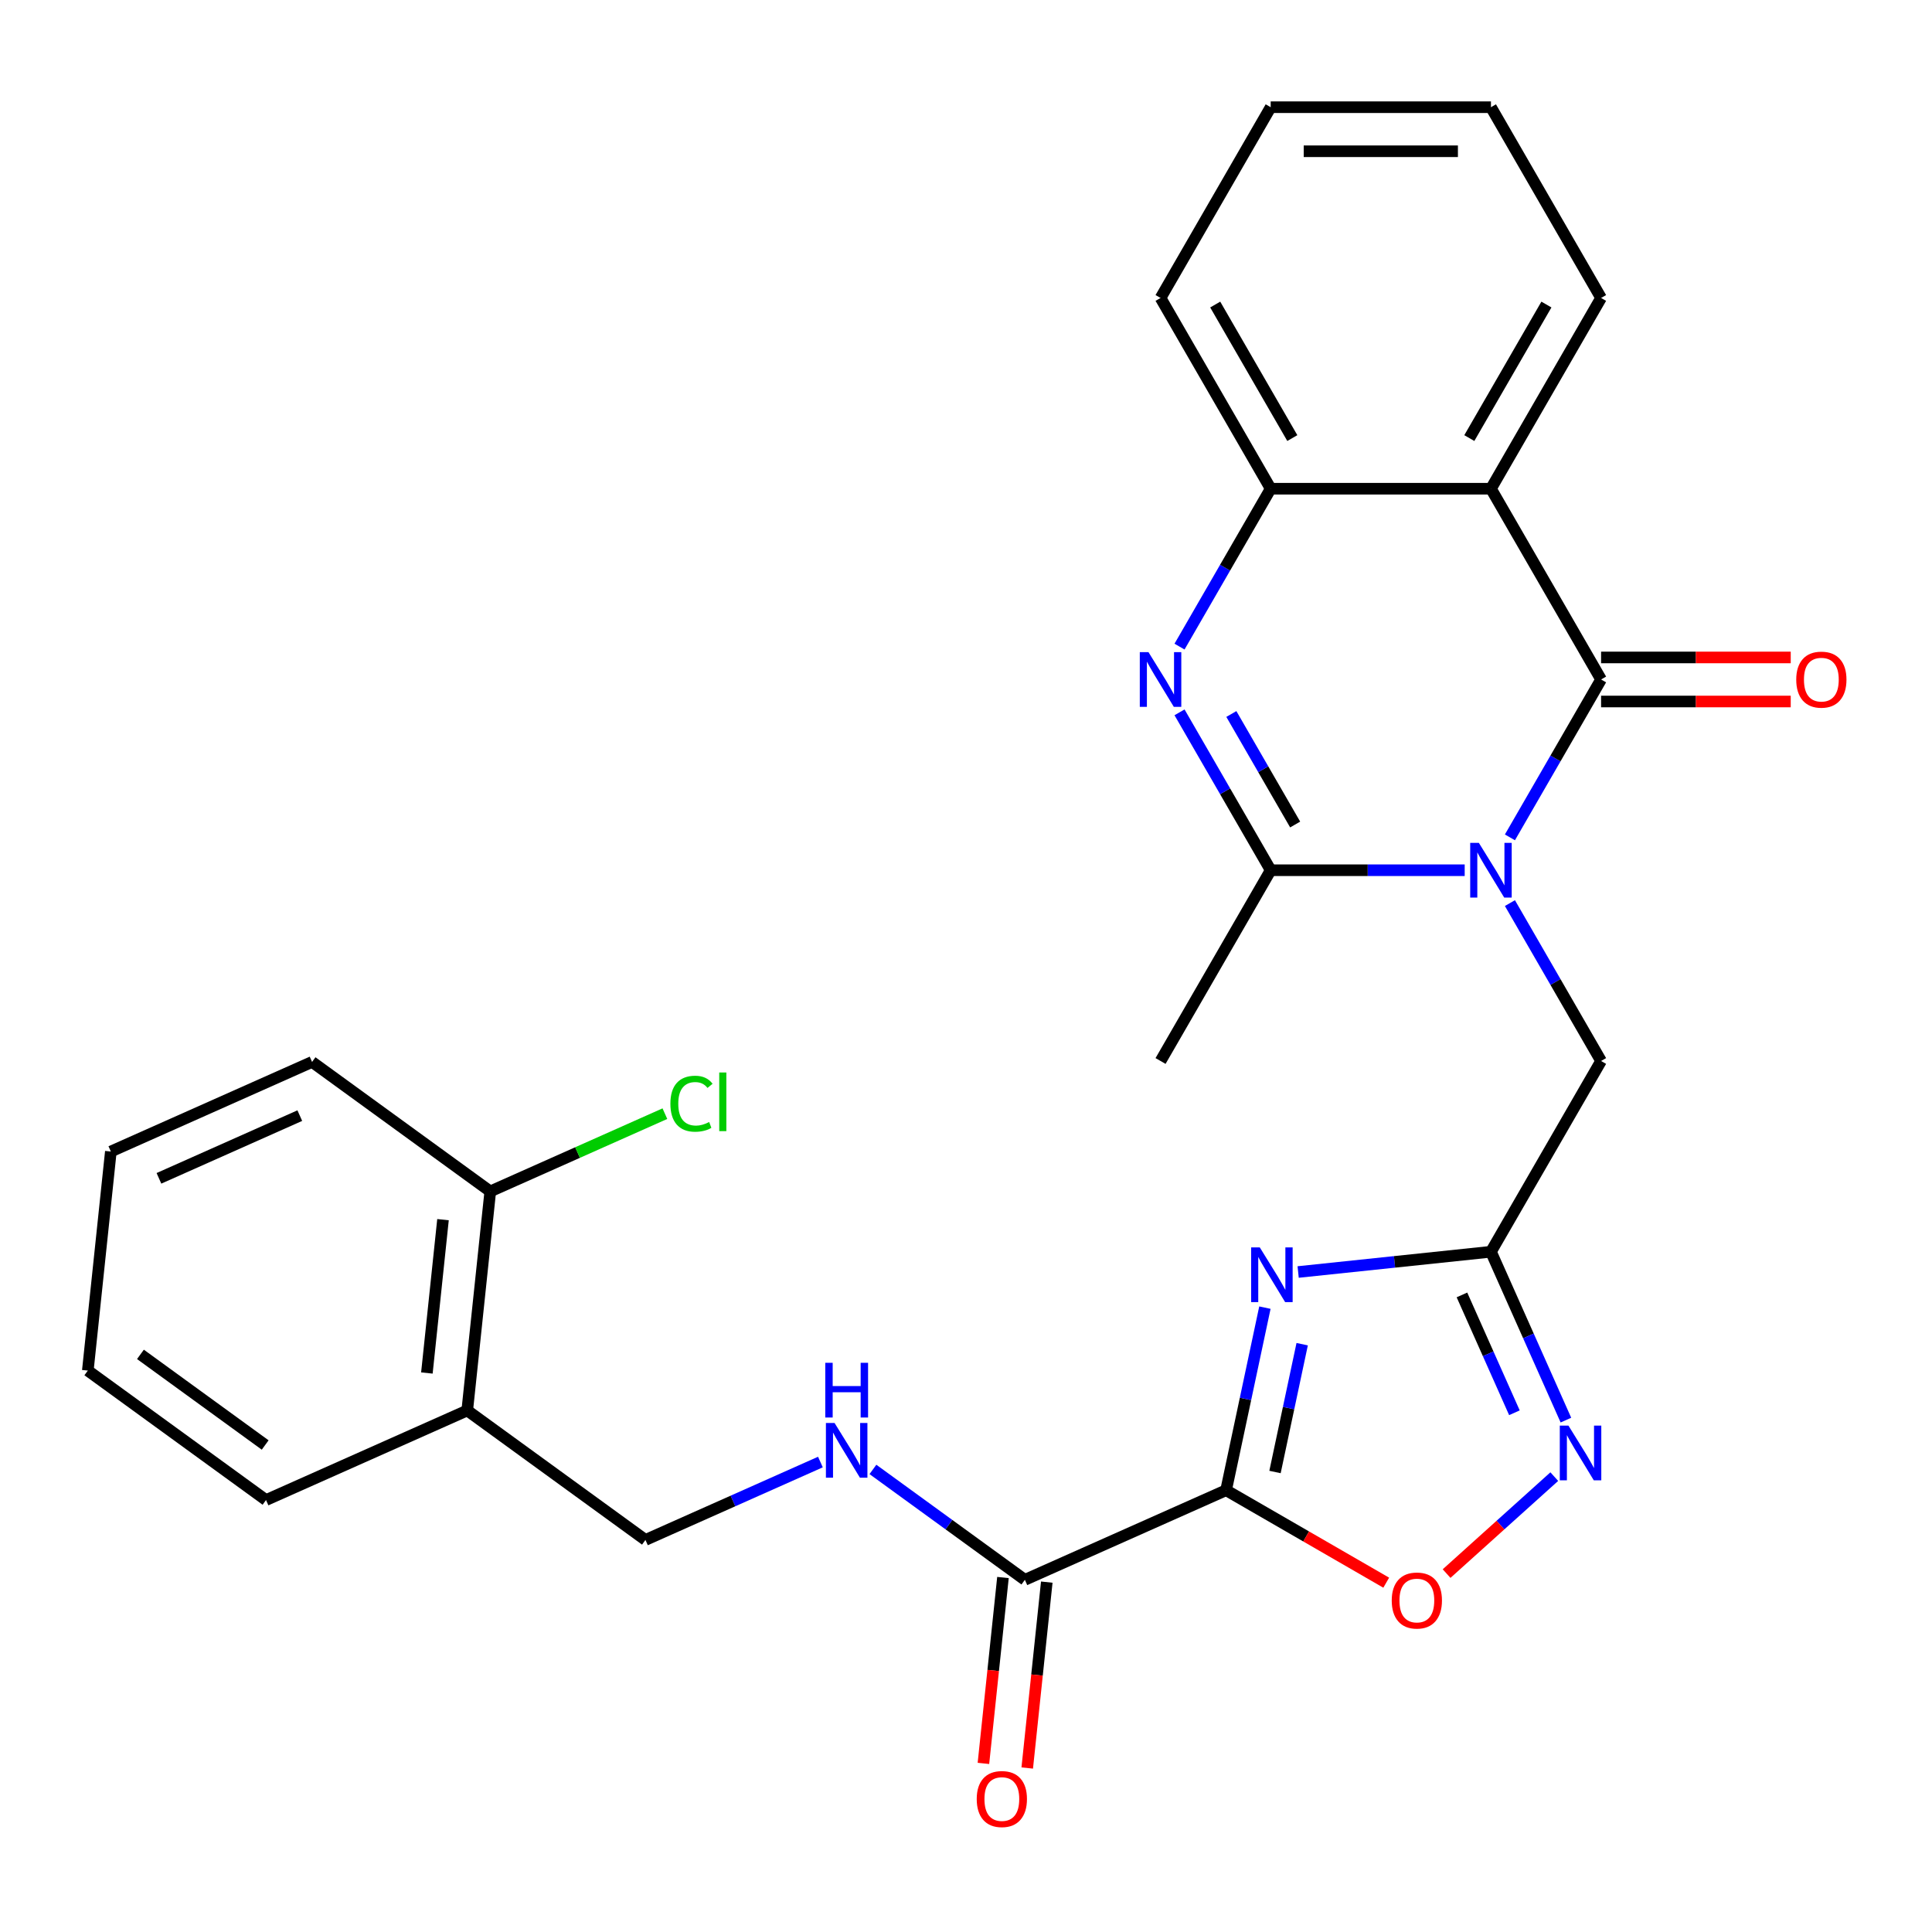 <?xml version='1.0' encoding='iso-8859-1'?>
<svg version='1.1' baseProfile='full'
              xmlns='http://www.w3.org/2000/svg'
                      xmlns:rdkit='http://www.rdkit.org/xml'
                      xmlns:xlink='http://www.w3.org/1999/xlink'
                  xml:space='preserve'
width='1000px' height='1000px' viewBox='0 0 1000 1000'>
<!-- END OF HEADER -->
<rect style='opacity:1.0;fill:#FFFFFF;stroke:none' width='1000' height='1000' x='0' y='0'> </rect>
<path class='bond-0' d='M 781.535,433.421 L 805.127,392.558' style='fill:none;fill-rule:evenodd;stroke:#0000FF;stroke-width:6px;stroke-linecap:butt;stroke-linejoin:miter;stroke-opacity:1' />
<path class='bond-0' d='M 805.127,392.558 L 828.719,351.695' style='fill:none;fill-rule:evenodd;stroke:#000000;stroke-width:6px;stroke-linecap:butt;stroke-linejoin:miter;stroke-opacity:1' />
<path class='bond-3' d='M 758.124,450.431 L 707.914,450.431' style='fill:none;fill-rule:evenodd;stroke:#0000FF;stroke-width:6px;stroke-linecap:butt;stroke-linejoin:miter;stroke-opacity:1' />
<path class='bond-3' d='M 707.914,450.431 L 657.704,450.431' style='fill:none;fill-rule:evenodd;stroke:#000000;stroke-width:6px;stroke-linecap:butt;stroke-linejoin:miter;stroke-opacity:1' />
<path class='bond-11' d='M 781.535,467.441 L 805.127,508.304' style='fill:none;fill-rule:evenodd;stroke:#0000FF;stroke-width:6px;stroke-linecap:butt;stroke-linejoin:miter;stroke-opacity:1' />
<path class='bond-11' d='M 805.127,508.304 L 828.719,549.167' style='fill:none;fill-rule:evenodd;stroke:#000000;stroke-width:6px;stroke-linecap:butt;stroke-linejoin:miter;stroke-opacity:1' />
<path class='bond-5' d='M 828.719,351.695 L 771.714,252.959' style='fill:none;fill-rule:evenodd;stroke:#000000;stroke-width:6px;stroke-linecap:butt;stroke-linejoin:miter;stroke-opacity:1' />
<path class='bond-13' d='M 828.719,363.096 L 877.799,363.096' style='fill:none;fill-rule:evenodd;stroke:#000000;stroke-width:6px;stroke-linecap:butt;stroke-linejoin:miter;stroke-opacity:1' />
<path class='bond-13' d='M 877.799,363.096 L 926.879,363.096' style='fill:none;fill-rule:evenodd;stroke:#FF0000;stroke-width:6px;stroke-linecap:butt;stroke-linejoin:miter;stroke-opacity:1' />
<path class='bond-13' d='M 828.719,340.294 L 877.799,340.294' style='fill:none;fill-rule:evenodd;stroke:#000000;stroke-width:6px;stroke-linecap:butt;stroke-linejoin:miter;stroke-opacity:1' />
<path class='bond-13' d='M 877.799,340.294 L 926.879,340.294' style='fill:none;fill-rule:evenodd;stroke:#FF0000;stroke-width:6px;stroke-linecap:butt;stroke-linejoin:miter;stroke-opacity:1' />
<path class='bond-1' d='M 634.624,771.339 L 644.668,724.084' style='fill:none;fill-rule:evenodd;stroke:#000000;stroke-width:6px;stroke-linecap:butt;stroke-linejoin:miter;stroke-opacity:1' />
<path class='bond-1' d='M 644.668,724.084 L 654.712,676.83' style='fill:none;fill-rule:evenodd;stroke:#0000FF;stroke-width:6px;stroke-linecap:butt;stroke-linejoin:miter;stroke-opacity:1' />
<path class='bond-1' d='M 659.941,761.903 L 666.972,728.825' style='fill:none;fill-rule:evenodd;stroke:#000000;stroke-width:6px;stroke-linecap:butt;stroke-linejoin:miter;stroke-opacity:1' />
<path class='bond-1' d='M 666.972,728.825 L 674.003,695.747' style='fill:none;fill-rule:evenodd;stroke:#0000FF;stroke-width:6px;stroke-linecap:butt;stroke-linejoin:miter;stroke-opacity:1' />
<path class='bond-10' d='M 634.624,771.339 L 530.47,817.711' style='fill:none;fill-rule:evenodd;stroke:#000000;stroke-width:6px;stroke-linecap:butt;stroke-linejoin:miter;stroke-opacity:1' />
<path class='bond-29' d='M 634.624,771.339 L 676.067,795.266' style='fill:none;fill-rule:evenodd;stroke:#000000;stroke-width:6px;stroke-linecap:butt;stroke-linejoin:miter;stroke-opacity:1' />
<path class='bond-29' d='M 676.067,795.266 L 717.51,819.193' style='fill:none;fill-rule:evenodd;stroke:#FF0000;stroke-width:6px;stroke-linecap:butt;stroke-linejoin:miter;stroke-opacity:1' />
<path class='bond-2' d='M 671.918,658.391 L 721.816,653.147' style='fill:none;fill-rule:evenodd;stroke:#0000FF;stroke-width:6px;stroke-linecap:butt;stroke-linejoin:miter;stroke-opacity:1' />
<path class='bond-2' d='M 721.816,653.147 L 771.714,647.902' style='fill:none;fill-rule:evenodd;stroke:#000000;stroke-width:6px;stroke-linecap:butt;stroke-linejoin:miter;stroke-opacity:1' />
<path class='bond-4' d='M 657.704,450.431 L 634.111,409.568' style='fill:none;fill-rule:evenodd;stroke:#000000;stroke-width:6px;stroke-linecap:butt;stroke-linejoin:miter;stroke-opacity:1' />
<path class='bond-4' d='M 634.111,409.568 L 610.519,368.705' style='fill:none;fill-rule:evenodd;stroke:#0000FF;stroke-width:6px;stroke-linecap:butt;stroke-linejoin:miter;stroke-opacity:1' />
<path class='bond-4' d='M 670.373,426.771 L 653.859,398.167' style='fill:none;fill-rule:evenodd;stroke:#000000;stroke-width:6px;stroke-linecap:butt;stroke-linejoin:miter;stroke-opacity:1' />
<path class='bond-4' d='M 653.859,398.167 L 637.344,369.563' style='fill:none;fill-rule:evenodd;stroke:#0000FF;stroke-width:6px;stroke-linecap:butt;stroke-linejoin:miter;stroke-opacity:1' />
<path class='bond-20' d='M 657.704,450.431 L 600.698,549.167' style='fill:none;fill-rule:evenodd;stroke:#000000;stroke-width:6px;stroke-linecap:butt;stroke-linejoin:miter;stroke-opacity:1' />
<path class='bond-9' d='M 610.519,334.685 L 634.111,293.822' style='fill:none;fill-rule:evenodd;stroke:#0000FF;stroke-width:6px;stroke-linecap:butt;stroke-linejoin:miter;stroke-opacity:1' />
<path class='bond-9' d='M 634.111,293.822 L 657.704,252.959' style='fill:none;fill-rule:evenodd;stroke:#000000;stroke-width:6px;stroke-linecap:butt;stroke-linejoin:miter;stroke-opacity:1' />
<path class='bond-19' d='M 771.714,252.959 L 828.719,154.223' style='fill:none;fill-rule:evenodd;stroke:#000000;stroke-width:6px;stroke-linecap:butt;stroke-linejoin:miter;stroke-opacity:1' />
<path class='bond-19' d='M 760.517,226.748 L 800.421,157.633' style='fill:none;fill-rule:evenodd;stroke:#000000;stroke-width:6px;stroke-linecap:butt;stroke-linejoin:miter;stroke-opacity:1' />
<path class='bond-28' d='M 771.714,252.959 L 657.704,252.959' style='fill:none;fill-rule:evenodd;stroke:#000000;stroke-width:6px;stroke-linecap:butt;stroke-linejoin:miter;stroke-opacity:1' />
<path class='bond-6' d='M 771.714,647.902 L 828.719,549.167' style='fill:none;fill-rule:evenodd;stroke:#000000;stroke-width:6px;stroke-linecap:butt;stroke-linejoin:miter;stroke-opacity:1' />
<path class='bond-7' d='M 771.714,647.902 L 791.113,691.474' style='fill:none;fill-rule:evenodd;stroke:#000000;stroke-width:6px;stroke-linecap:butt;stroke-linejoin:miter;stroke-opacity:1' />
<path class='bond-7' d='M 791.113,691.474 L 810.513,735.046' style='fill:none;fill-rule:evenodd;stroke:#0000FF;stroke-width:6px;stroke-linecap:butt;stroke-linejoin:miter;stroke-opacity:1' />
<path class='bond-7' d='M 756.703,670.248 L 770.282,700.748' style='fill:none;fill-rule:evenodd;stroke:#000000;stroke-width:6px;stroke-linecap:butt;stroke-linejoin:miter;stroke-opacity:1' />
<path class='bond-7' d='M 770.282,700.748 L 783.862,731.249' style='fill:none;fill-rule:evenodd;stroke:#0000FF;stroke-width:6px;stroke-linecap:butt;stroke-linejoin:miter;stroke-opacity:1' />
<path class='bond-8' d='M 804.496,764.293 L 776.624,789.388' style='fill:none;fill-rule:evenodd;stroke:#0000FF;stroke-width:6px;stroke-linecap:butt;stroke-linejoin:miter;stroke-opacity:1' />
<path class='bond-8' d='M 776.624,789.388 L 748.753,814.484' style='fill:none;fill-rule:evenodd;stroke:#FF0000;stroke-width:6px;stroke-linecap:butt;stroke-linejoin:miter;stroke-opacity:1' />
<path class='bond-21' d='M 657.704,252.959 L 600.698,154.223' style='fill:none;fill-rule:evenodd;stroke:#000000;stroke-width:6px;stroke-linecap:butt;stroke-linejoin:miter;stroke-opacity:1' />
<path class='bond-21' d='M 668.9,226.748 L 628.996,157.633' style='fill:none;fill-rule:evenodd;stroke:#000000;stroke-width:6px;stroke-linecap:butt;stroke-linejoin:miter;stroke-opacity:1' />
<path class='bond-12' d='M 530.47,817.711 L 491.147,789.141' style='fill:none;fill-rule:evenodd;stroke:#000000;stroke-width:6px;stroke-linecap:butt;stroke-linejoin:miter;stroke-opacity:1' />
<path class='bond-12' d='M 491.147,789.141 L 451.824,760.571' style='fill:none;fill-rule:evenodd;stroke:#0000FF;stroke-width:6px;stroke-linecap:butt;stroke-linejoin:miter;stroke-opacity:1' />
<path class='bond-16' d='M 519.132,816.519 L 514.076,864.627' style='fill:none;fill-rule:evenodd;stroke:#000000;stroke-width:6px;stroke-linecap:butt;stroke-linejoin:miter;stroke-opacity:1' />
<path class='bond-16' d='M 514.076,864.627 L 509.019,912.734' style='fill:none;fill-rule:evenodd;stroke:#FF0000;stroke-width:6px;stroke-linecap:butt;stroke-linejoin:miter;stroke-opacity:1' />
<path class='bond-16' d='M 541.809,818.902 L 536.753,867.01' style='fill:none;fill-rule:evenodd;stroke:#000000;stroke-width:6px;stroke-linecap:butt;stroke-linejoin:miter;stroke-opacity:1' />
<path class='bond-16' d='M 536.753,867.01 L 531.696,915.118' style='fill:none;fill-rule:evenodd;stroke:#FF0000;stroke-width:6px;stroke-linecap:butt;stroke-linejoin:miter;stroke-opacity:1' />
<path class='bond-15' d='M 424.644,756.748 L 379.362,776.909' style='fill:none;fill-rule:evenodd;stroke:#0000FF;stroke-width:6px;stroke-linecap:butt;stroke-linejoin:miter;stroke-opacity:1' />
<path class='bond-15' d='M 379.362,776.909 L 334.081,797.069' style='fill:none;fill-rule:evenodd;stroke:#000000;stroke-width:6px;stroke-linecap:butt;stroke-linejoin:miter;stroke-opacity:1' />
<path class='bond-14' d='M 241.844,730.056 L 334.081,797.069' style='fill:none;fill-rule:evenodd;stroke:#000000;stroke-width:6px;stroke-linecap:butt;stroke-linejoin:miter;stroke-opacity:1' />
<path class='bond-17' d='M 241.844,730.056 L 253.762,616.67' style='fill:none;fill-rule:evenodd;stroke:#000000;stroke-width:6px;stroke-linecap:butt;stroke-linejoin:miter;stroke-opacity:1' />
<path class='bond-17' d='M 220.955,710.664 L 229.297,631.294' style='fill:none;fill-rule:evenodd;stroke:#000000;stroke-width:6px;stroke-linecap:butt;stroke-linejoin:miter;stroke-opacity:1' />
<path class='bond-22' d='M 241.844,730.056 L 137.691,776.428' style='fill:none;fill-rule:evenodd;stroke:#000000;stroke-width:6px;stroke-linecap:butt;stroke-linejoin:miter;stroke-opacity:1' />
<path class='bond-18' d='M 253.762,616.67 L 298.953,596.549' style='fill:none;fill-rule:evenodd;stroke:#000000;stroke-width:6px;stroke-linecap:butt;stroke-linejoin:miter;stroke-opacity:1' />
<path class='bond-18' d='M 298.953,596.549 L 344.145,576.429' style='fill:none;fill-rule:evenodd;stroke:#00CC00;stroke-width:6px;stroke-linecap:butt;stroke-linejoin:miter;stroke-opacity:1' />
<path class='bond-23' d='M 253.762,616.67 L 161.525,549.657' style='fill:none;fill-rule:evenodd;stroke:#000000;stroke-width:6px;stroke-linecap:butt;stroke-linejoin:miter;stroke-opacity:1' />
<path class='bond-24' d='M 828.719,154.223 L 771.714,55.488' style='fill:none;fill-rule:evenodd;stroke:#000000;stroke-width:6px;stroke-linecap:butt;stroke-linejoin:miter;stroke-opacity:1' />
<path class='bond-25' d='M 600.698,154.223 L 657.704,55.488' style='fill:none;fill-rule:evenodd;stroke:#000000;stroke-width:6px;stroke-linecap:butt;stroke-linejoin:miter;stroke-opacity:1' />
<path class='bond-26' d='M 137.691,776.428 L 45.455,709.414' style='fill:none;fill-rule:evenodd;stroke:#000000;stroke-width:6px;stroke-linecap:butt;stroke-linejoin:miter;stroke-opacity:1' />
<path class='bond-26' d='M 137.258,747.929 L 72.693,701.019' style='fill:none;fill-rule:evenodd;stroke:#000000;stroke-width:6px;stroke-linecap:butt;stroke-linejoin:miter;stroke-opacity:1' />
<path class='bond-31' d='M 161.525,549.657 L 57.372,596.029' style='fill:none;fill-rule:evenodd;stroke:#000000;stroke-width:6px;stroke-linecap:butt;stroke-linejoin:miter;stroke-opacity:1' />
<path class='bond-31' d='M 155.177,577.443 L 82.269,609.904' style='fill:none;fill-rule:evenodd;stroke:#000000;stroke-width:6px;stroke-linecap:butt;stroke-linejoin:miter;stroke-opacity:1' />
<path class='bond-30' d='M 771.714,55.488 L 657.704,55.488' style='fill:none;fill-rule:evenodd;stroke:#000000;stroke-width:6px;stroke-linecap:butt;stroke-linejoin:miter;stroke-opacity:1' />
<path class='bond-30' d='M 754.612,78.29 L 674.805,78.29' style='fill:none;fill-rule:evenodd;stroke:#000000;stroke-width:6px;stroke-linecap:butt;stroke-linejoin:miter;stroke-opacity:1' />
<path class='bond-27' d='M 45.455,709.414 L 57.372,596.029' style='fill:none;fill-rule:evenodd;stroke:#000000;stroke-width:6px;stroke-linecap:butt;stroke-linejoin:miter;stroke-opacity:1' />
<path  class='atom-0' d='M 765.454 436.271
L 774.734 451.271
Q 775.654 452.751, 777.134 455.431
Q 778.614 458.111, 778.694 458.271
L 778.694 436.271
L 782.454 436.271
L 782.454 464.591
L 778.574 464.591
L 768.614 448.191
Q 767.454 446.271, 766.214 444.071
Q 765.014 441.871, 764.654 441.191
L 764.654 464.591
L 760.974 464.591
L 760.974 436.271
L 765.454 436.271
' fill='#0000FF'/>
<path  class='atom-3' d='M 652.068 645.66
L 661.348 660.66
Q 662.268 662.14, 663.748 664.82
Q 665.228 667.5, 665.308 667.66
L 665.308 645.66
L 669.068 645.66
L 669.068 673.98
L 665.188 673.98
L 655.228 657.58
Q 654.068 655.66, 652.828 653.46
Q 651.628 651.26, 651.268 650.58
L 651.268 673.98
L 647.588 673.98
L 647.588 645.66
L 652.068 645.66
' fill='#0000FF'/>
<path  class='atom-5' d='M 594.438 337.535
L 603.718 352.535
Q 604.638 354.015, 606.118 356.695
Q 607.598 359.375, 607.678 359.535
L 607.678 337.535
L 611.438 337.535
L 611.438 365.855
L 607.558 365.855
L 597.598 349.455
Q 596.438 347.535, 595.198 345.335
Q 593.998 343.135, 593.638 342.455
L 593.638 365.855
L 589.958 365.855
L 589.958 337.535
L 594.438 337.535
' fill='#0000FF'/>
<path  class='atom-8' d='M 811.826 737.896
L 821.106 752.896
Q 822.026 754.376, 823.506 757.056
Q 824.986 759.736, 825.066 759.896
L 825.066 737.896
L 828.826 737.896
L 828.826 766.216
L 824.946 766.216
L 814.986 749.816
Q 813.826 747.896, 812.586 745.696
Q 811.386 743.496, 811.026 742.816
L 811.026 766.216
L 807.346 766.216
L 807.346 737.896
L 811.826 737.896
' fill='#0000FF'/>
<path  class='atom-9' d='M 720.36 828.424
Q 720.36 821.624, 723.72 817.824
Q 727.08 814.024, 733.36 814.024
Q 739.64 814.024, 743 817.824
Q 746.36 821.624, 746.36 828.424
Q 746.36 835.304, 742.96 839.224
Q 739.56 843.104, 733.36 843.104
Q 727.12 843.104, 723.72 839.224
Q 720.36 835.344, 720.36 828.424
M 733.36 839.904
Q 737.68 839.904, 740 837.024
Q 742.36 834.104, 742.36 828.424
Q 742.36 822.864, 740 820.064
Q 737.68 817.224, 733.36 817.224
Q 729.04 817.224, 726.68 820.024
Q 724.36 822.824, 724.36 828.424
Q 724.36 834.144, 726.68 837.024
Q 729.04 839.904, 733.36 839.904
' fill='#FF0000'/>
<path  class='atom-13' d='M 431.974 736.537
L 441.254 751.537
Q 442.174 753.017, 443.654 755.697
Q 445.134 758.377, 445.214 758.537
L 445.214 736.537
L 448.974 736.537
L 448.974 764.857
L 445.094 764.857
L 435.134 748.457
Q 433.974 746.537, 432.734 744.337
Q 431.534 742.137, 431.174 741.457
L 431.174 764.857
L 427.494 764.857
L 427.494 736.537
L 431.974 736.537
' fill='#0000FF'/>
<path  class='atom-13' d='M 427.154 705.385
L 430.994 705.385
L 430.994 717.425
L 445.474 717.425
L 445.474 705.385
L 449.314 705.385
L 449.314 733.705
L 445.474 733.705
L 445.474 720.625
L 430.994 720.625
L 430.994 733.705
L 427.154 733.705
L 427.154 705.385
' fill='#0000FF'/>
<path  class='atom-14' d='M 929.729 351.775
Q 929.729 344.975, 933.089 341.175
Q 936.449 337.375, 942.729 337.375
Q 949.009 337.375, 952.369 341.175
Q 955.729 344.975, 955.729 351.775
Q 955.729 358.655, 952.329 362.575
Q 948.929 366.455, 942.729 366.455
Q 936.489 366.455, 933.089 362.575
Q 929.729 358.695, 929.729 351.775
M 942.729 363.255
Q 947.049 363.255, 949.369 360.375
Q 951.729 357.455, 951.729 351.775
Q 951.729 346.215, 949.369 343.415
Q 947.049 340.575, 942.729 340.575
Q 938.409 340.575, 936.049 343.375
Q 933.729 346.175, 933.729 351.775
Q 933.729 357.495, 936.049 360.375
Q 938.409 363.255, 942.729 363.255
' fill='#FF0000'/>
<path  class='atom-17' d='M 505.553 931.176
Q 505.553 924.376, 508.913 920.576
Q 512.273 916.776, 518.553 916.776
Q 524.833 916.776, 528.193 920.576
Q 531.553 924.376, 531.553 931.176
Q 531.553 938.056, 528.153 941.976
Q 524.753 945.856, 518.553 945.856
Q 512.313 945.856, 508.913 941.976
Q 505.553 938.096, 505.553 931.176
M 518.553 942.656
Q 522.873 942.656, 525.193 939.776
Q 527.553 936.856, 527.553 931.176
Q 527.553 925.616, 525.193 922.816
Q 522.873 919.976, 518.553 919.976
Q 514.233 919.976, 511.873 922.776
Q 509.553 925.576, 509.553 931.176
Q 509.553 936.896, 511.873 939.776
Q 514.233 942.656, 518.553 942.656
' fill='#FF0000'/>
<path  class='atom-19' d='M 346.995 571.278
Q 346.995 564.238, 350.275 560.558
Q 353.595 556.838, 359.875 556.838
Q 365.715 556.838, 368.835 560.958
L 366.195 563.118
Q 363.915 560.118, 359.875 560.118
Q 355.595 560.118, 353.315 562.998
Q 351.075 565.838, 351.075 571.278
Q 351.075 576.878, 353.395 579.758
Q 355.755 582.638, 360.315 582.638
Q 363.435 582.638, 367.075 580.758
L 368.195 583.758
Q 366.715 584.718, 364.475 585.278
Q 362.235 585.838, 359.755 585.838
Q 353.595 585.838, 350.275 582.078
Q 346.995 578.318, 346.995 571.278
' fill='#00CC00'/>
<path  class='atom-19' d='M 372.275 555.118
L 375.955 555.118
L 375.955 585.478
L 372.275 585.478
L 372.275 555.118
' fill='#00CC00'/>
</svg>

